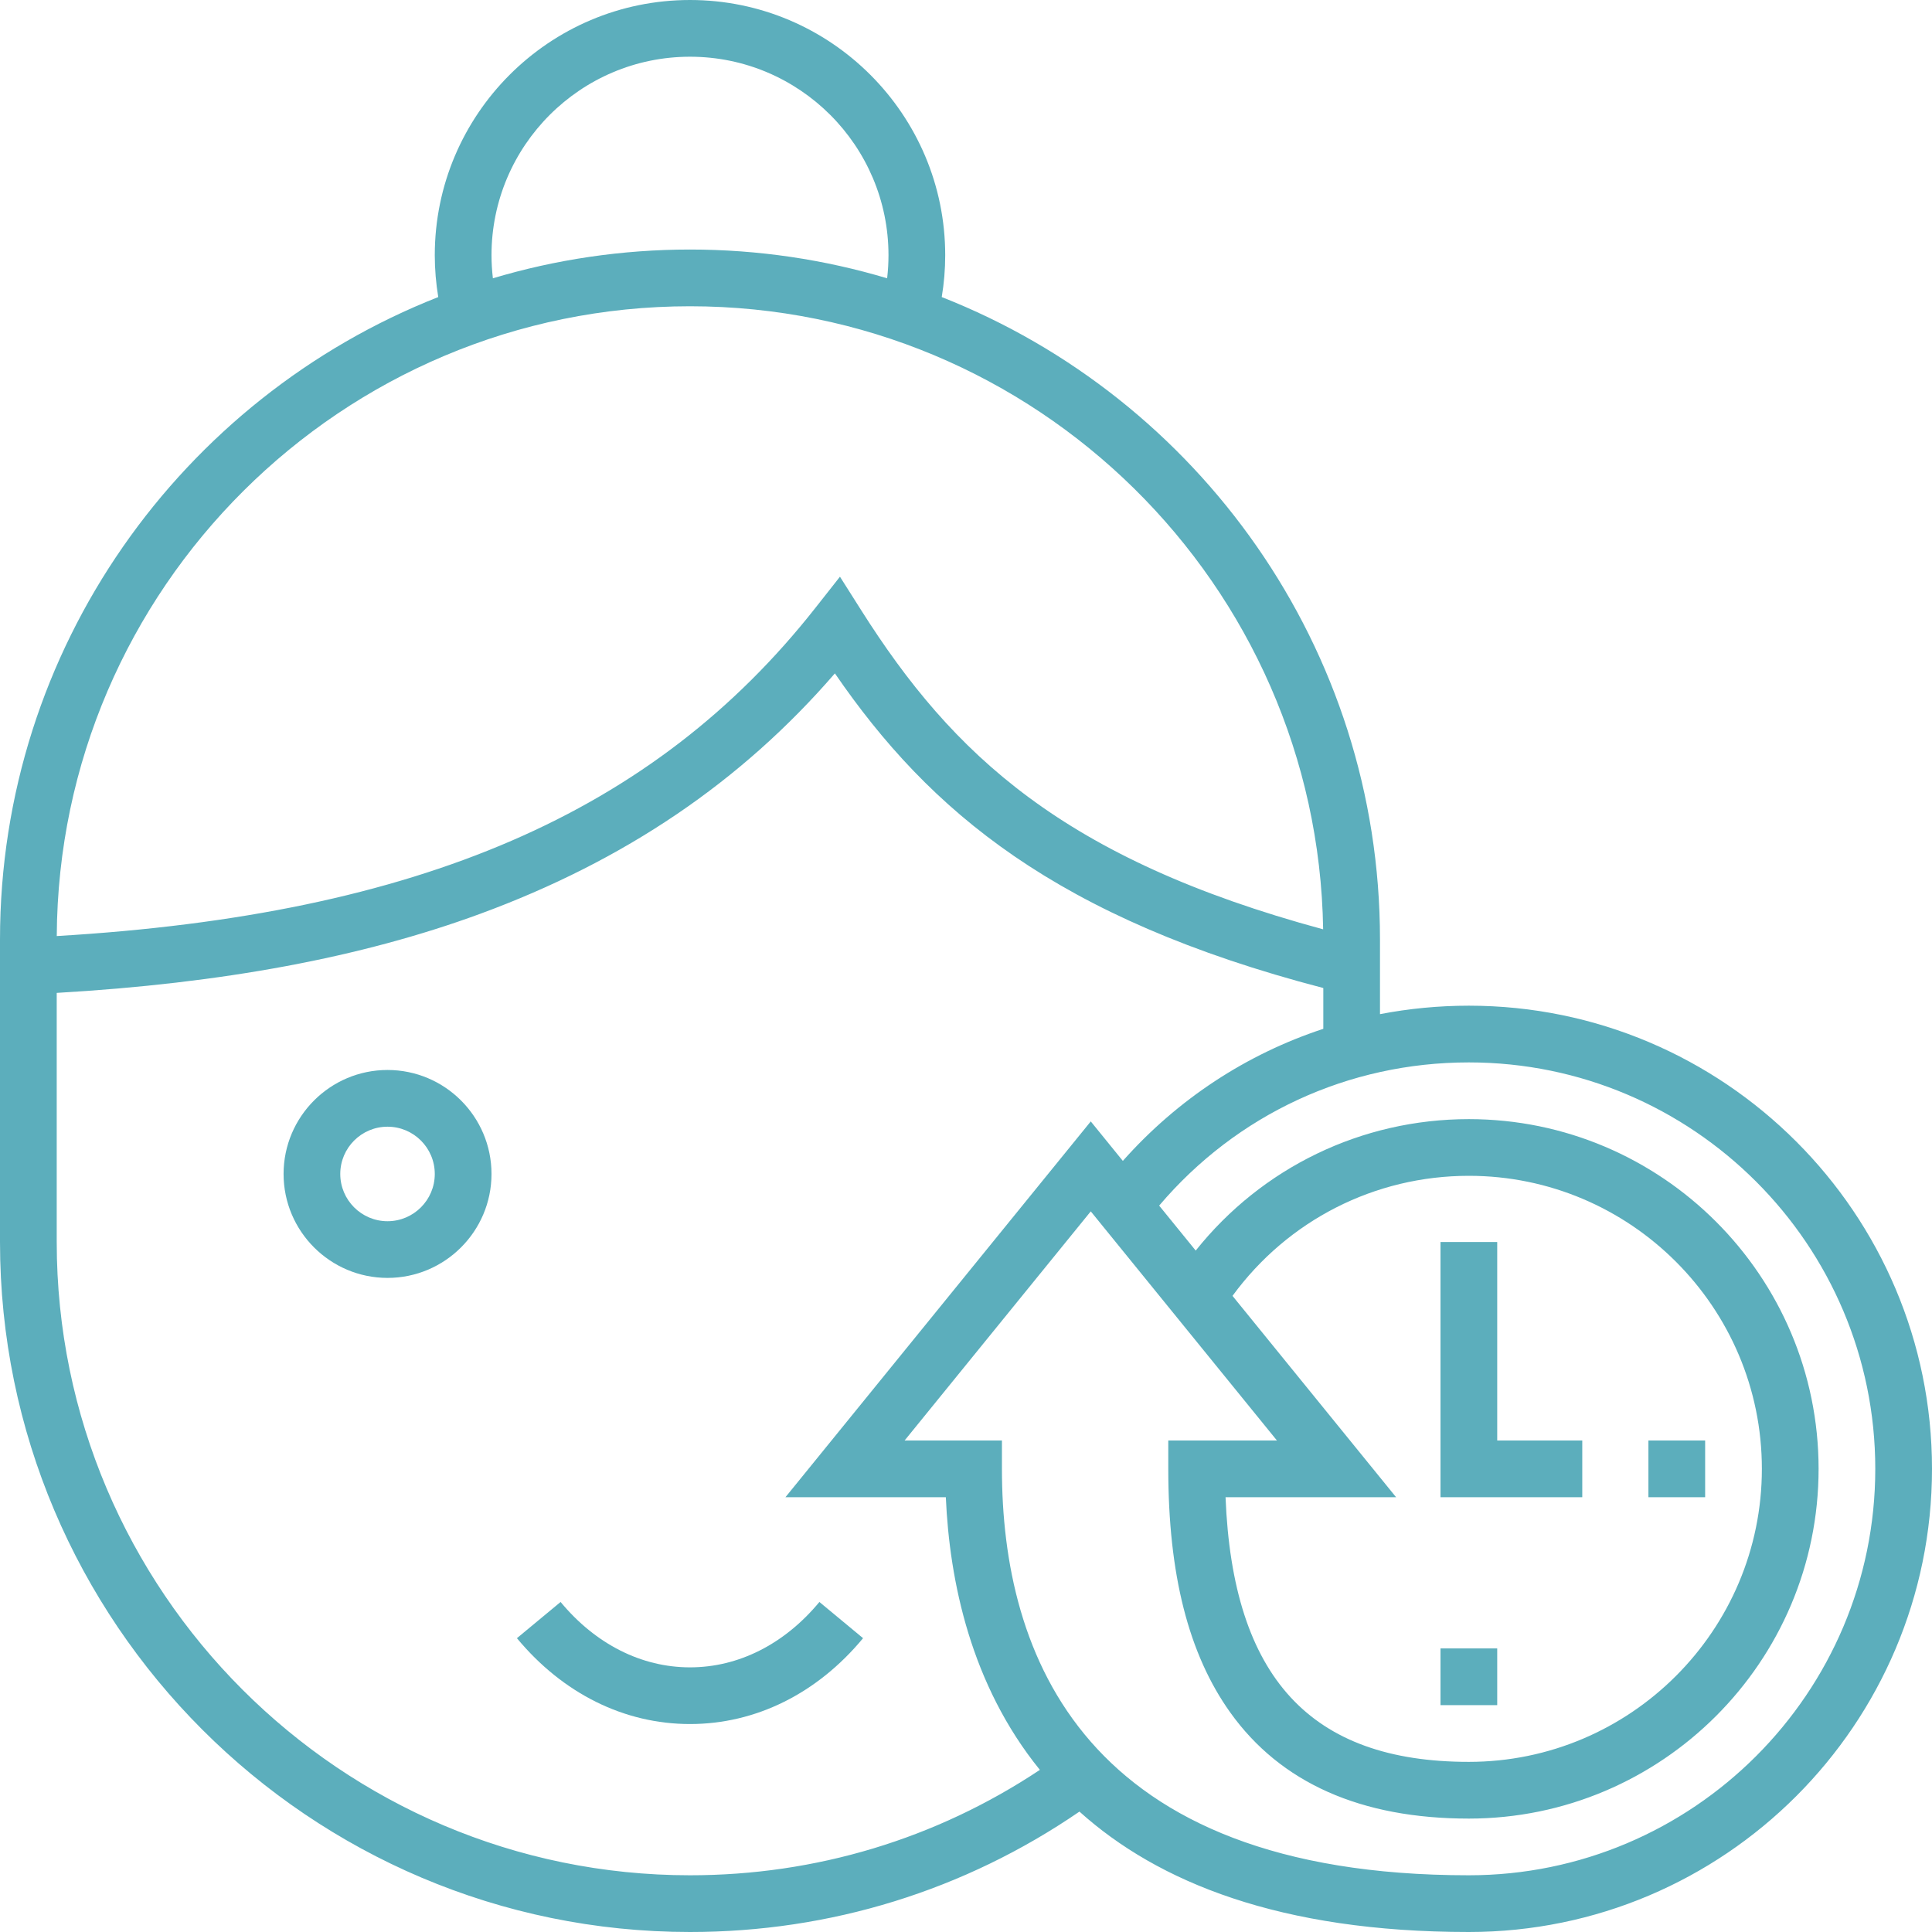 <svg width="50" height="50" viewBox="0 0 50 50" fill="none" xmlns="http://www.w3.org/2000/svg">
<path d="M10.029 27.691C8.546 27.691 7.339 28.898 7.339 30.382C7.339 31.865 8.546 33.072 10.029 33.072C11.513 33.072 12.72 31.865 12.72 30.382C12.72 28.898 11.513 27.691 10.029 27.691ZM10.029 31.605C9.355 31.605 8.806 31.056 8.806 30.382C8.806 29.707 9.355 29.159 10.029 29.159C10.704 29.159 11.252 29.707 11.252 30.382C11.252 31.056 10.704 31.605 10.029 31.605Z" fill="#5CAEBC"/>
<path d="M17.857 43.151C16.601 43.151 15.412 42.55 14.508 41.459L13.378 42.396C14.566 43.829 16.156 44.618 17.857 44.618C19.558 44.618 21.149 43.829 22.336 42.396L21.206 41.459C20.302 42.55 19.113 43.151 17.857 43.151Z" fill="#5CAEBC"/>
<path d="M40.949 37.28H38.748V32.143H37.28V38.748H40.949V37.28Z" fill="#5CAEBC"/>
<path d="M37.28 42.661H38.748V44.129H37.28V42.661Z" fill="#5CAEBC"/>
<path d="M42.661 37.28H44.129V38.748H42.661V37.28Z" fill="#5CAEBC"/>
<path d="M38.014 26.027C37.232 26.027 36.463 26.102 35.714 26.246V24.315C35.714 16.766 31.006 10.297 24.372 7.688C24.432 7.33 24.462 6.968 24.462 6.605C24.462 2.963 21.499 0 17.857 0C14.215 0 11.252 2.963 11.252 6.605C11.252 6.968 11.283 7.33 11.342 7.688C4.708 10.297 0 16.766 0 24.315V32.143C0 41.989 8.011 50 17.857 50C21.49 50 24.961 48.924 27.936 46.884C29.966 48.711 33.129 50 38.014 50C44.623 50 50 44.623 50 38.014C50 31.404 44.623 26.027 38.014 26.027ZM17.857 1.468C20.69 1.468 22.994 3.772 22.994 6.605C22.994 6.804 22.982 7.003 22.959 7.202C21.341 6.719 19.629 6.458 17.857 6.458C16.085 6.458 14.373 6.719 12.756 7.202C12.733 7.003 12.72 6.804 12.72 6.605C12.72 3.772 15.025 1.468 17.857 1.468ZM17.857 7.926C26.806 7.926 34.102 15.136 34.243 24.051C27.516 22.23 24.653 19.526 22.293 15.801L21.738 14.925L21.097 15.739C16.922 21.037 10.848 23.669 1.469 24.225C1.517 15.229 8.85 7.926 17.857 7.926ZM17.857 48.532C8.82 48.532 1.468 41.18 1.468 32.143V25.696C5.766 25.447 9.356 24.777 12.42 23.652C16.164 22.276 19.179 20.235 21.607 17.427C24.06 21.001 27.34 23.769 34.247 25.57V26.626C32.264 27.278 30.479 28.445 29.059 30.044L28.229 29.022L20.327 38.748H24.478C24.573 40.918 25.125 43.602 26.912 45.804C24.226 47.591 21.112 48.532 17.857 48.532ZM38.014 48.532C28.026 48.532 25.93 42.812 25.93 38.014V37.28H23.411L28.229 31.35L33.047 37.28H30.235V38.014C30.235 40.746 30.76 42.808 31.839 44.319C33.142 46.141 35.219 47.065 38.014 47.065C43.004 47.065 47.065 43.004 47.065 38.014C47.065 33.023 43.004 28.963 38.014 28.963C35.233 28.963 32.657 30.218 30.945 32.365L29.999 31.201C32.004 28.839 34.893 27.495 38.014 27.495C43.814 27.495 48.532 32.214 48.532 38.014C48.532 43.814 43.814 48.532 38.014 48.532ZM31.897 33.537C33.327 31.582 35.577 30.43 38.014 30.43C42.195 30.43 45.597 33.832 45.597 38.014C45.597 42.195 42.195 45.597 38.014 45.597C33.917 45.597 31.902 43.416 31.717 38.748H36.131L31.897 33.537Z" fill="#5CAEBC"/>
</svg>
